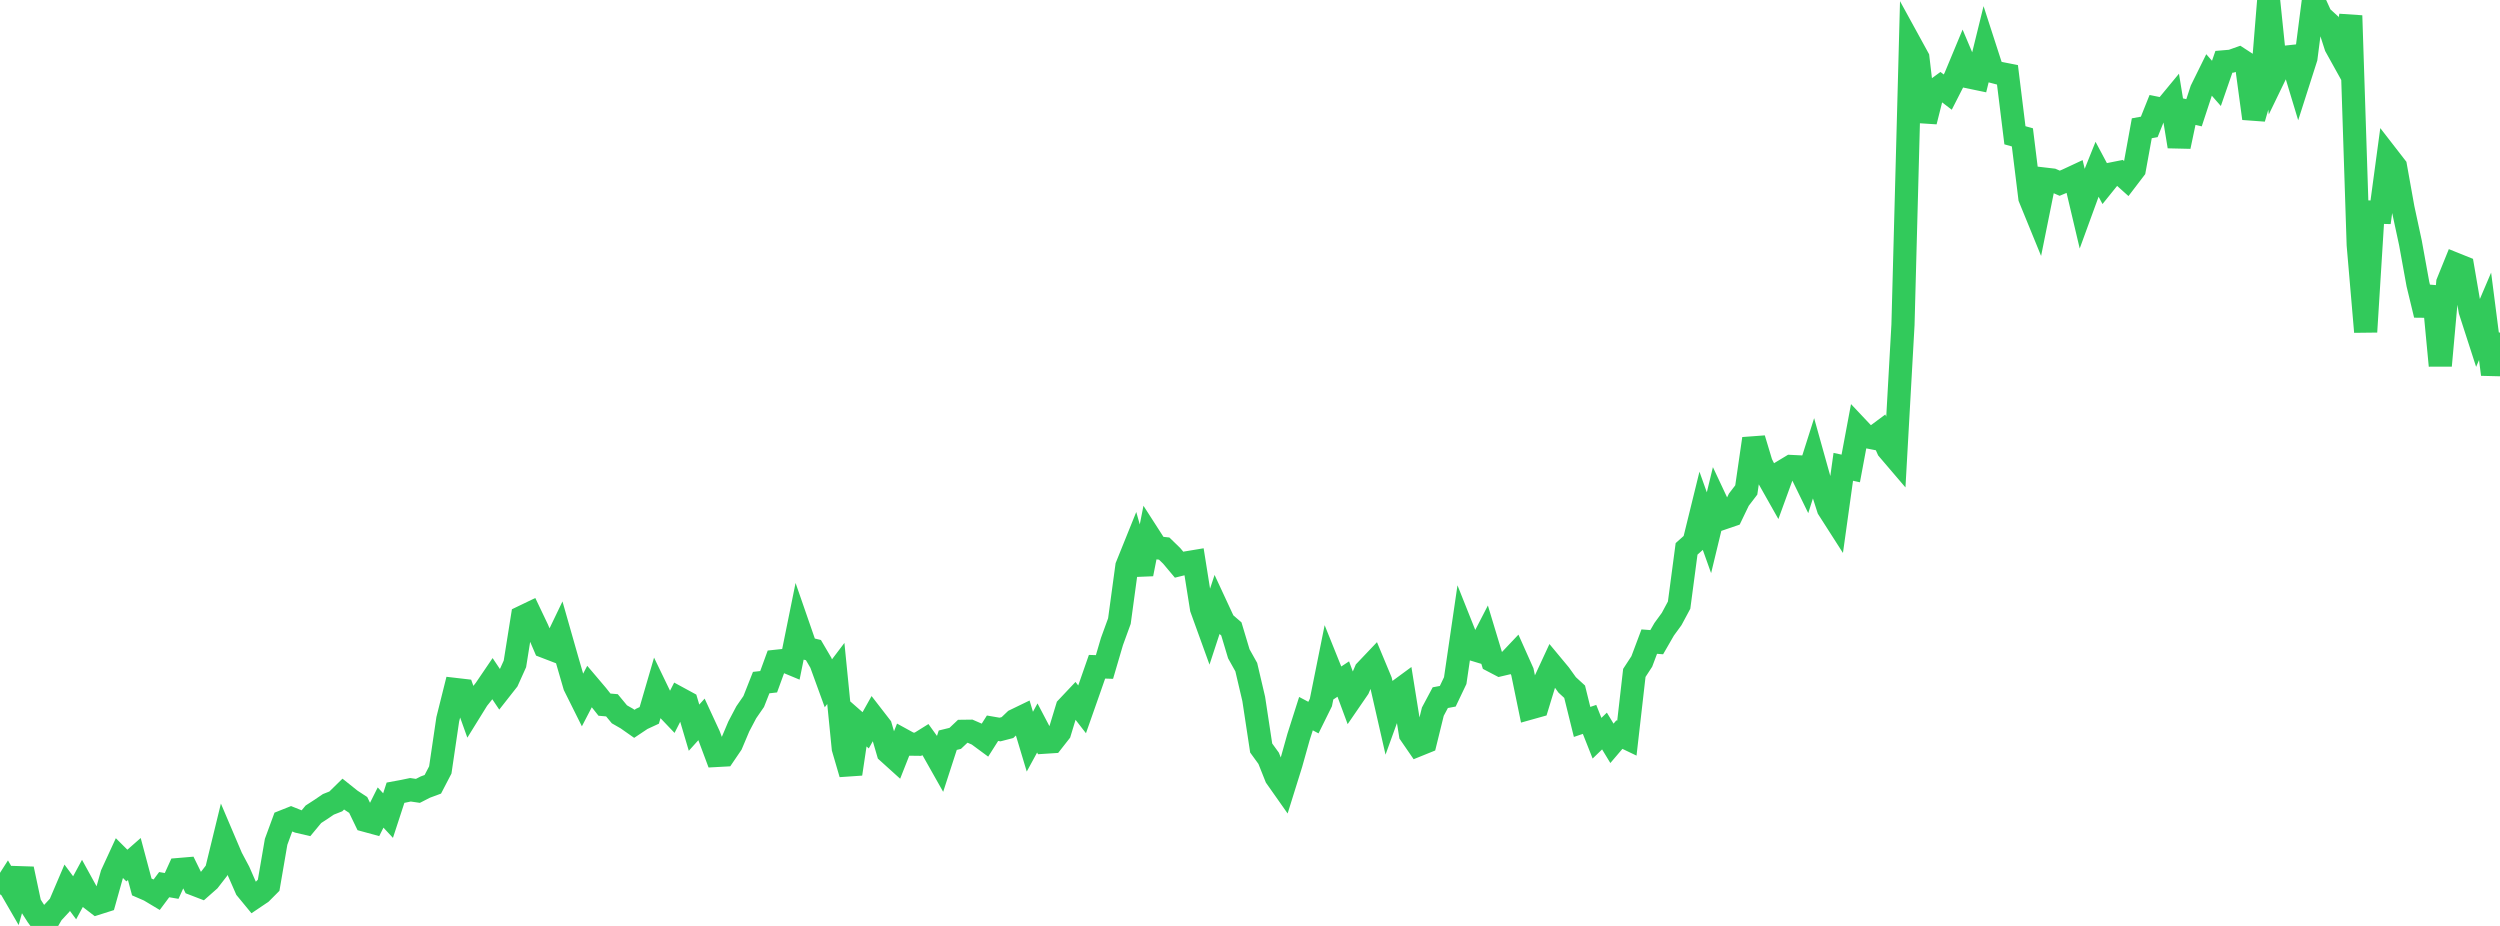 <?xml version="1.0" standalone="no"?>
<!DOCTYPE svg PUBLIC "-//W3C//DTD SVG 1.1//EN" "http://www.w3.org/Graphics/SVG/1.1/DTD/svg11.dtd">

<svg width="135" height="50" viewBox="0 0 135 50" preserveAspectRatio="none" 
  xmlns="http://www.w3.org/2000/svg"
  xmlns:xlink="http://www.w3.org/1999/xlink">


<polyline points="0.0, 48.293 0.403, 47.663 0.806, 48.359 1.209, 46.924 1.612, 48.82 2.015, 49.45 2.418, 50.0 2.821, 49.312 3.224, 48.879 3.627, 47.936 4.03, 48.481 4.433, 47.736 4.836, 48.469 5.239, 48.779 5.642, 48.651 6.045, 47.212 6.448, 46.338 6.851, 46.74 7.254, 46.386 7.657, 47.896 8.06, 48.071 8.463, 48.312 8.866, 47.771 9.269, 47.84 9.672, 46.953 10.075, 46.919 10.478, 47.742 10.881, 47.897 11.284, 47.541 11.687, 47.021 12.09, 45.368 12.493, 46.315 12.896, 47.072 13.299, 47.992 13.701, 48.48 14.104, 48.208 14.507, 47.803 14.91, 45.458 15.313, 44.361 15.716, 44.201 16.119, 44.362 16.522, 44.456 16.925, 43.97 17.328, 43.709 17.731, 43.435 18.134, 43.276 18.537, 42.881 18.94, 43.203 19.343, 43.467 19.746, 44.302 20.149, 44.412 20.552, 43.607 20.955, 44.041 21.358, 42.806 21.761, 42.732 22.164, 42.648 22.567, 42.707 22.97, 42.501 23.373, 42.352 23.776, 41.577 24.179, 38.844 24.582, 37.231 24.985, 37.278 25.388, 38.403 25.791, 37.753 26.194, 37.247 26.597, 36.654 27.0, 37.256 27.403, 36.743 27.806, 35.849 28.209, 33.321 28.612, 33.127 29.015, 33.973 29.418, 34.914 29.821, 35.069 30.224, 34.231 30.627, 35.645 31.03, 37.034 31.433, 37.843 31.836, 37.067 32.239, 37.542 32.642, 38.051 33.045, 38.086 33.448, 38.573 33.851, 38.804 34.254, 39.087 34.657, 38.818 35.06, 38.631 35.463, 37.249 35.866, 38.084 36.269, 38.507 36.672, 37.715 37.075, 37.934 37.478, 39.295 37.881, 38.847 38.284, 39.718 38.687, 40.796 39.09, 40.774 39.493, 40.181 39.896, 39.227 40.299, 38.463 40.701, 37.881 41.104, 36.86 41.507, 36.814 41.91, 35.709 42.313, 35.666 42.716, 35.833 43.119, 33.845 43.522, 35.008 43.925, 35.105 44.328, 35.792 44.731, 36.9 45.134, 36.367 45.537, 40.412 45.94, 41.791 46.343, 39.083 46.746, 39.436 47.149, 38.717 47.552, 39.238 47.955, 40.619 48.358, 40.983 48.761, 39.963 49.164, 40.184 49.567, 40.189 49.97, 39.938 50.373, 40.499 50.776, 41.213 51.179, 39.971 51.582, 39.872 51.985, 39.491 52.388, 39.486 52.791, 39.661 53.194, 39.958 53.597, 39.324 54.0, 39.394 54.403, 39.289 54.806, 38.904 55.209, 38.709 55.612, 40.05 56.015, 39.31 56.418, 40.078 56.821, 40.052 57.224, 39.538 57.627, 38.212 58.03, 37.785 58.433, 38.305 58.836, 37.159 59.239, 36.004 59.642, 36.017 60.045, 34.644 60.448, 33.538 60.851, 30.574 61.254, 29.575 61.657, 30.997 62.06, 28.953 62.463, 29.58 62.866, 29.623 63.269, 30.014 63.672, 30.494 64.075, 30.394 64.478, 30.327 64.881, 32.859 65.284, 33.973 65.687, 32.745 66.09, 33.613 66.493, 33.961 66.896, 35.305 67.299, 36.026 67.701, 37.74 68.104, 40.393 68.507, 40.948 68.91, 41.959 69.313, 42.532 69.716, 41.241 70.119, 39.803 70.522, 38.537 70.925, 38.75 71.328, 37.935 71.731, 35.932 72.134, 36.934 72.537, 36.668 72.94, 37.756 73.343, 37.169 73.746, 36.227 74.149, 35.803 74.552, 36.77 74.955, 38.538 75.358, 37.424 75.761, 37.128 76.164, 39.644 76.567, 40.23 76.97, 40.067 77.373, 38.43 77.776, 37.673 78.179, 37.598 78.582, 36.752 78.985, 34.001 79.388, 35.013 79.791, 35.135 80.194, 34.354 80.597, 35.687 81.0, 35.898 81.403, 35.803 81.806, 35.378 82.209, 36.281 82.612, 38.238 83.015, 38.125 83.418, 36.807 83.821, 35.937 84.224, 36.422 84.627, 36.984 85.03, 37.353 85.433, 38.984 85.836, 38.847 86.239, 39.864 86.642, 39.475 87.045, 40.14 87.448, 39.668 87.851, 39.861 88.254, 36.337 88.657, 35.719 89.06, 34.647 89.463, 34.678 89.866, 33.979 90.269, 33.427 90.672, 32.677 91.075, 29.639 91.478, 29.279 91.881, 27.639 92.284, 28.768 92.687, 27.101 93.09, 27.96 93.493, 27.822 93.896, 26.985 94.299, 26.458 94.701, 23.69 95.104, 25.026 95.507, 25.825 95.91, 26.539 96.313, 25.432 96.716, 25.189 97.119, 25.209 97.522, 26.034 97.925, 24.766 98.328, 26.208 98.731, 27.468 99.134, 28.098 99.537, 25.209 99.94, 25.296 100.343, 23.143 100.746, 23.57 101.149, 23.649 101.552, 23.35 101.955, 24.258 102.358, 24.73 102.761, 17.537 103.164, 2.391 103.567, 3.126 103.97, 6.563 104.373, 4.961 104.776, 4.666 105.179, 4.974 105.582, 4.183 105.985, 3.214 106.388, 4.167 106.791, 4.251 107.194, 2.613 107.597, 3.857 108.0, 3.962 108.403, 4.041 108.806, 7.305 109.209, 7.418 109.612, 10.684 110.015, 11.67 110.418, 9.672 110.821, 9.719 111.224, 9.894 111.627, 9.725 112.03, 9.537 112.433, 11.244 112.836, 10.14 113.239, 9.135 113.642, 9.89 114.045, 9.39 114.448, 9.31 114.851, 9.671 115.254, 9.143 115.657, 6.927 116.06, 6.853 116.463, 5.845 116.866, 5.927 117.269, 5.439 117.672, 7.909 118.075, 5.998 118.478, 6.089 118.881, 4.86 119.284, 4.043 119.687, 4.503 120.09, 3.338 120.493, 3.304 120.896, 3.161 121.299, 3.423 121.701, 6.396 122.104, 4.997 122.507, 0.042 122.91, 3.931 123.313, 3.098 123.716, 3.055 124.119, 4.389 124.522, 3.128 124.925, 0.0 125.328, 0.882 125.731, 1.249 126.134, 2.503 126.537, 3.229 126.94, 0.845 127.343, 13.221 127.746, 17.92 128.149, 11.453 128.552, 11.463 128.955, 8.479 129.358, 8.999 129.761, 11.246 130.164, 13.117 130.567, 15.338 130.97, 17.008 131.373, 15.493 131.776, 19.743 132.179, 15.261 132.582, 14.265 132.985, 14.427 133.388, 16.782 133.791, 18.028 134.194, 17.082 134.597, 20.215 135.0, 17.962" fill="none" stroke="#32ca5b" stroke-width="1.25"/>

</svg>